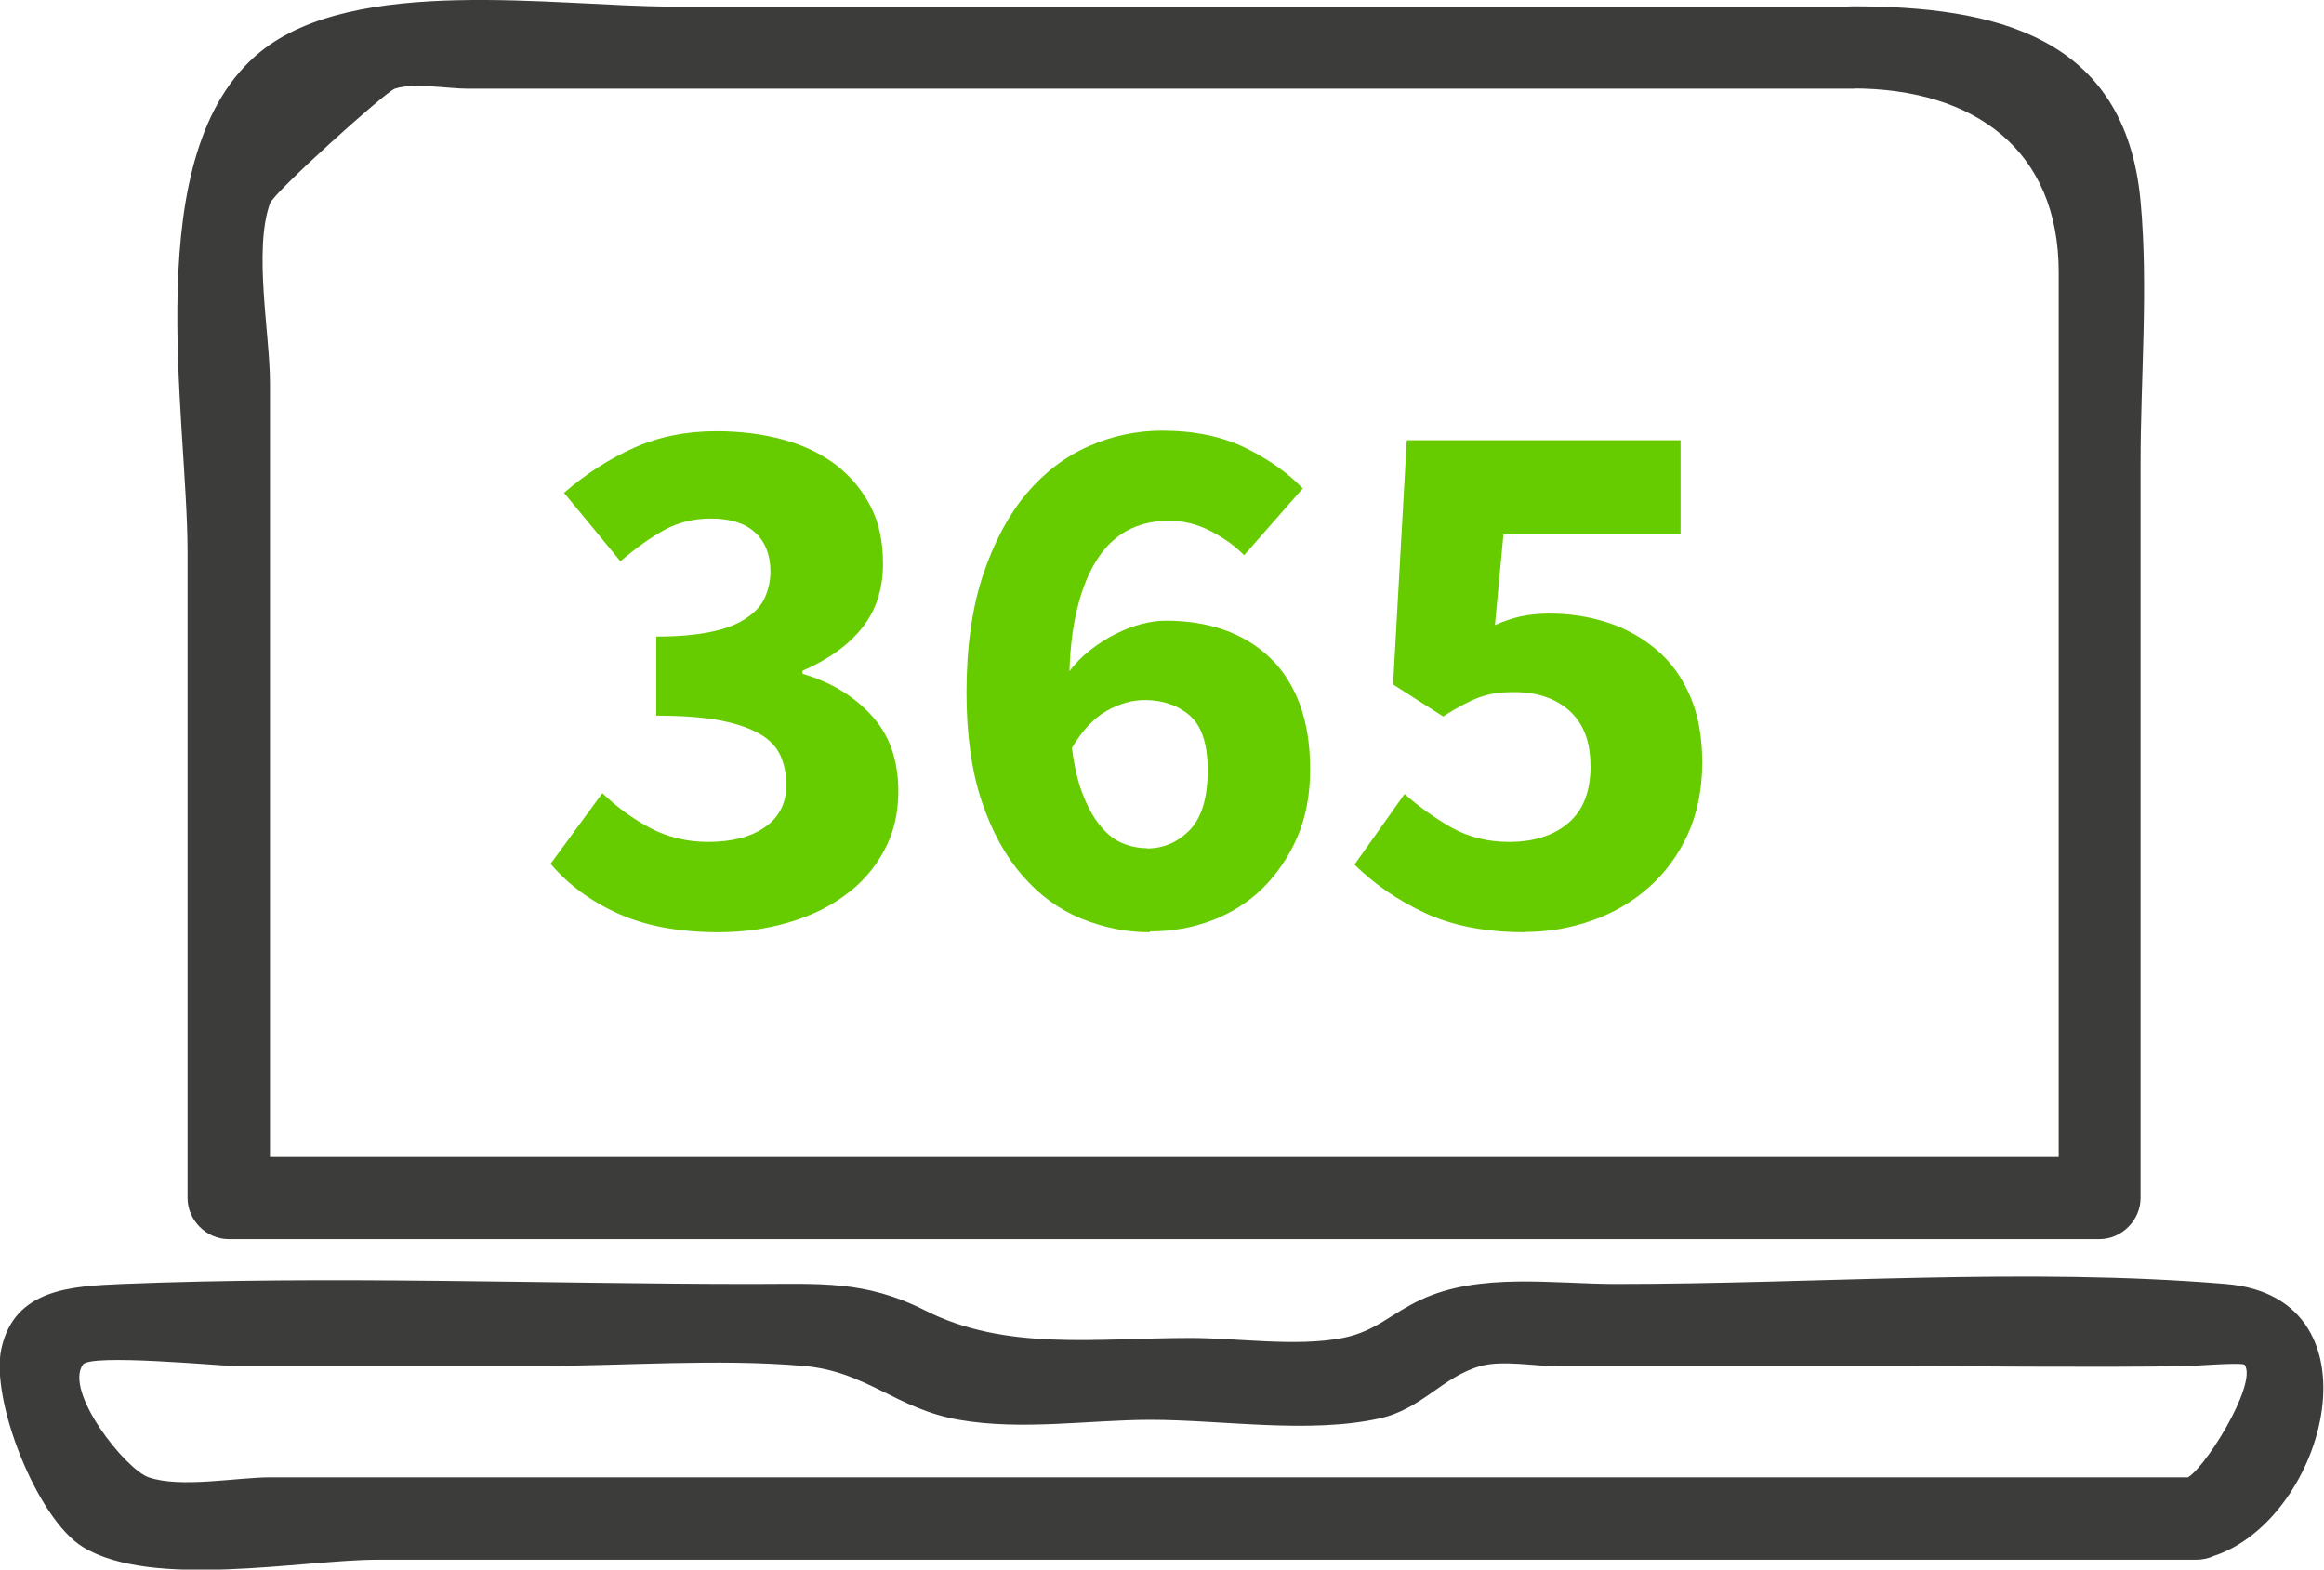 <?xml version="1.0" encoding="UTF-8"?>
<svg xmlns="http://www.w3.org/2000/svg" id="Ebene_2" data-name="Ebene 2" viewBox="0 0 84.88 57.33">
  <defs>
    <style>
      .cls-1 {
        fill: #3c3c3b;
      }

      .cls-1, .cls-2 {
        stroke-width: 0px;
      }

      .cls-2 {
        fill: #6c0;
      }
    </style>
  </defs>
  <g id="Ebene_1-2" data-name="Ebene 1">
    <g>
      <g>
        <path class="cls-2" d="M26.25,34.05c-1.45,0-2.67-.23-3.67-.68s-1.83-1.06-2.47-1.82l1.89-2.58c.54.52,1.12.94,1.76,1.28.64.33,1.34.5,2.1.5.87,0,1.57-.18,2.08-.54.52-.36.78-.88.78-1.54,0-.39-.07-.74-.21-1.06-.14-.31-.38-.58-.74-.79s-.83-.38-1.44-.5-1.4-.18-2.36-.18v-2.89c.8,0,1.46-.06,1.99-.17.53-.11.95-.27,1.28-.49.32-.21.56-.46.69-.75s.21-.61.21-.96c0-.61-.19-1.09-.56-1.43s-.91-.51-1.61-.51c-.63,0-1.2.14-1.71.42-.51.28-1.04.66-1.6,1.14l-2.06-2.5c.81-.7,1.67-1.25,2.57-1.65.9-.4,1.89-.6,2.99-.6.91,0,1.74.11,2.49.32s1.39.53,1.92.94c.53.42.94.92,1.24,1.51s.44,1.28.44,2.06c0,.93-.25,1.71-.76,2.35-.51.64-1.24,1.16-2.18,1.57v.11c1.02.3,1.86.8,2.51,1.51.66.71.99,1.64.99,2.79,0,.82-.18,1.54-.53,2.18-.35.64-.82,1.18-1.42,1.61-.59.44-1.29.77-2.08,1-.8.23-1.64.35-2.53.35Z"></path>
        <path class="cls-2" d="M41.98,34.05c-.85,0-1.68-.17-2.49-.5-.81-.33-1.52-.85-2.14-1.56s-1.12-1.61-1.49-2.71c-.37-1.1-.56-2.43-.56-3.99,0-1.65.2-3.07.6-4.28.4-1.2.93-2.19,1.58-2.97.66-.78,1.42-1.36,2.28-1.74s1.75-.57,2.68-.57c1.17,0,2.18.21,3.03.62.85.42,1.56.91,2.11,1.49l-2.14,2.44c-.32-.33-.72-.62-1.22-.88s-1.01-.38-1.53-.38c-.48,0-.94.09-1.36.28s-.8.5-1.12.93-.59,1-.79,1.71c-.2.7-.33,1.56-.36,2.58.22-.3.48-.56.78-.79.3-.23.6-.43.92-.58.31-.16.63-.28.94-.36s.61-.12.89-.12c.76,0,1.46.11,2.1.33.64.22,1.2.56,1.67,1,.47.44.84,1.01,1.1,1.69.26.69.39,1.49.39,2.42s-.16,1.75-.47,2.47c-.31.72-.74,1.34-1.26,1.86-.53.52-1.15.91-1.86,1.18-.71.27-1.47.4-2.26.4ZM41.89,30.99c.61,0,1.13-.23,1.57-.68.43-.45.65-1.18.65-2.18,0-.94-.22-1.61-.65-1.99-.44-.38-.99-.57-1.65-.57-.46,0-.93.13-1.4.4-.47.27-.89.72-1.26,1.35.09.7.23,1.29.42,1.75.18.46.4.84.64,1.12.24.29.5.49.79.61s.59.18.9.18Z"></path>
        <path class="cls-2" d="M55.7,34.05c-1.44,0-2.67-.24-3.67-.71-1-.47-1.85-1.06-2.56-1.76l1.83-2.58c.54.48,1.12.89,1.74,1.24.62.34,1.31.51,2.07.51.91,0,1.63-.23,2.17-.69s.81-1.15.81-2.06-.25-1.56-.76-2.03c-.51-.46-1.18-.69-2.01-.69-.26,0-.49.01-.69.04-.2.03-.4.08-.6.15-.19.07-.4.17-.61.28-.21.11-.45.25-.71.42l-1.83-1.17.5-8.92h10v3.44h-6.47l-.31,3.31c.33-.15.65-.25.96-.32.31-.06.64-.1,1.01-.1.76,0,1.48.11,2.15.33.68.22,1.27.56,1.79,1s.93,1.01,1.22,1.69c.3.69.44,1.5.44,2.44s-.18,1.85-.53,2.61c-.35.76-.82,1.4-1.42,1.93s-1.28.93-2.07,1.21-1.61.42-2.46.42Z"></path>
      </g>
      <g>
        <path class="cls-1" d="M80.21,53.96H9.87c-1.22,0-3.27.4-4.44,0-.86-.3-3.1-3.14-2.4-4.12.29-.4,4.97.05,5.5.05h11.17c3.17,0,6.48-.27,9.64,0,2.33.2,3.38,1.57,5.69,1.97s4.76,0,6.99,0c2.61,0,5.79.52,8.36-.05,1.55-.34,2.3-1.52,3.68-1.91.8-.23,1.98,0,2.79,0h12.37c3.54,0,7.08.05,10.62,0,.15,0,2.07-.15,2.14-.05.5.69-1.57,4.02-2.19,4.17-1.87.48-1.08,3.37.8,2.89,4.29-1.09,6.63-9.52.71-10.01-7.32-.61-14.93,0-22.27,0-2.3,0-4.98-.43-7.13.57-1.1.51-1.65,1.16-2.86,1.4-1.72.33-3.8,0-5.56,0-3.48,0-6.74.49-9.7-1.01-2.2-1.11-3.86-.96-6.3-.96-7.66,0-15.38-.31-23.03,0-1.84.08-3.92.17-4.4,2.36-.41,1.87,1.3,6.21,2.97,7.24,2.53,1.56,8.05.47,10.75.47h66.43c1.93,0,1.93-3,0-3Z"></path>
        <path class="cls-1" d="M67.65,3.23c4.51,0,7.54,2.29,7.54,6.71v33.82l1.5-1.5H8.36l1.5,1.5V13.99c0-1.79-.61-4.84,0-6.56.14-.4,4.21-4.07,4.56-4.19.68-.23,1.95,0,2.66,0h50.57c1.93,0,1.93-3,0-3H24.52C20.22.23,12.96-.92,9.5,1.9c-4.49,3.66-2.65,13.27-2.65,18.26v23.6c0,.81.69,1.5,1.5,1.5h68.33c.81,0,1.5-.69,1.5-1.5v-26.83c0-3.14.29-6.44,0-9.58-.56-6.07-5.36-7.12-10.54-7.12-1.93,0-1.93,3,0,3Z"></path>
      </g>
    </g>
  </g>
</svg>
